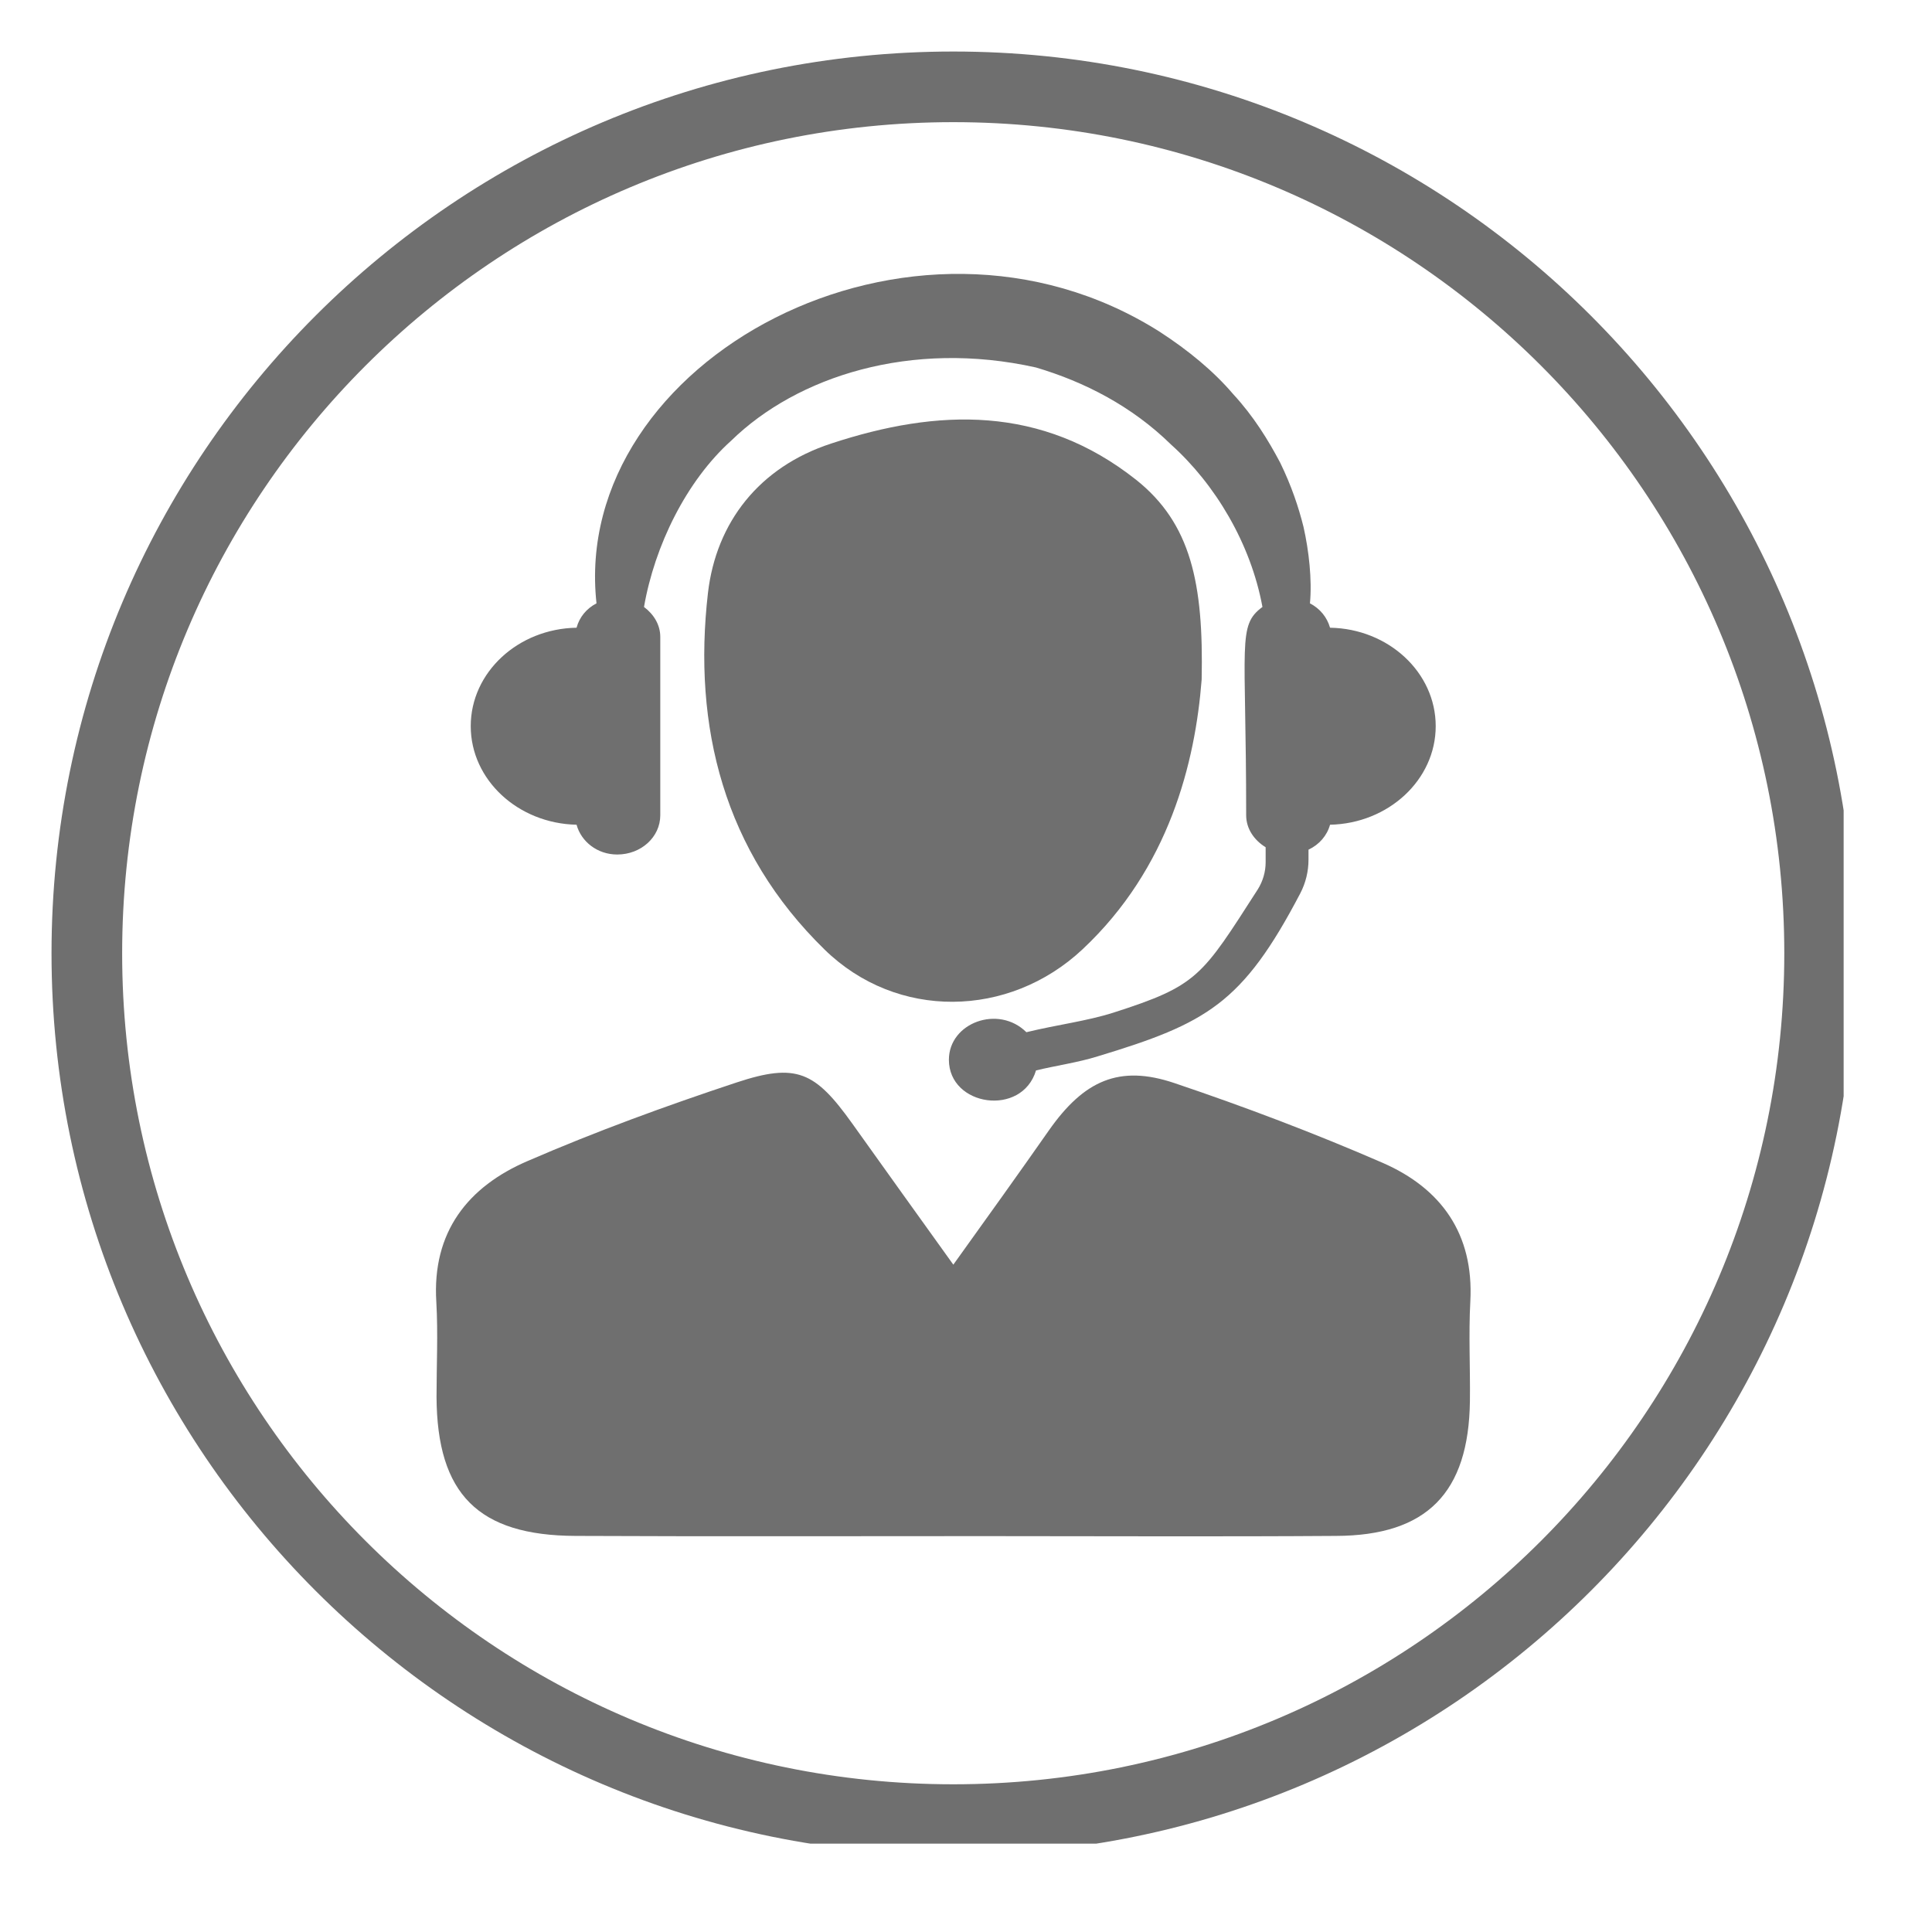<svg xmlns="http://www.w3.org/2000/svg" xmlns:xlink="http://www.w3.org/1999/xlink" width="50" viewBox="0 0 37.5 37.5" height="50" preserveAspectRatio="xMidYMid meet"><defs><clipPath id="65550aef6b"><path d="M 1 1 L 35.785 1 L 35.785 35.785 L 1 35.785 Z M 1 1 " clip-rule="nonzero"></path></clipPath></defs><path fill="#6f6f6f" d="M 25.816 12.184 C 25.758 11.98 25.621 11.812 25.426 11.711 C 25.469 11.254 25.406 10.691 25.301 10.227 C 25.207 9.848 25.066 9.426 24.848 8.98 C 24.617 8.543 24.332 8.078 23.934 7.648 C 23.555 7.203 23.066 6.801 22.512 6.441 C 17.703 3.395 11.062 7 11.578 11.711 C 11.383 11.812 11.246 11.98 11.191 12.184 C 10.055 12.203 9.137 13.051 9.137 14.094 C 9.137 15.137 10.055 15.984 11.191 16.008 C 11.281 16.336 11.594 16.586 11.98 16.586 C 12.445 16.586 12.816 16.246 12.816 15.824 L 12.816 12.363 C 12.816 12.125 12.688 11.922 12.5 11.781 C 12.707 10.59 13.324 9.332 14.195 8.551 C 15.469 7.309 17.68 6.59 20.109 7.133 C 21.043 7.41 21.965 7.879 22.73 8.629 C 23.586 9.398 24.277 10.547 24.504 11.781 C 24.012 12.145 24.188 12.461 24.188 15.824 C 24.188 16.086 24.344 16.309 24.566 16.445 L 24.566 16.738 C 24.566 16.922 24.512 17.105 24.414 17.262 C 23.324 18.957 23.254 19.129 21.609 19.656 C 21.094 19.82 20.512 19.891 19.922 20.035 C 19.379 19.496 18.418 19.852 18.418 20.57 C 18.418 21.477 19.836 21.684 20.109 20.777 C 20.508 20.68 20.918 20.625 21.305 20.504 C 23.422 19.863 24.117 19.48 25.238 17.34 C 25.344 17.137 25.398 16.914 25.398 16.684 L 25.398 16.492 C 25.605 16.395 25.758 16.219 25.816 16.008 C 26.949 15.984 27.867 15.137 27.867 14.094 C 27.867 13.051 26.949 12.203 25.816 12.184 " fill-opacity="1" fill-rule="nonzero"></path><path fill="#6f6f6f" d="M 18.504 24.547 C 19.188 23.594 19.777 22.773 20.359 21.941 C 21.039 20.973 21.723 20.66 22.797 21.023 C 24.164 21.484 25.516 21.996 26.836 22.57 C 27.973 23.066 28.609 23.949 28.539 25.258 C 28.504 25.906 28.539 26.551 28.531 27.195 C 28.508 28.977 27.695 29.805 25.934 29.812 C 23.66 29.828 21.383 29.816 19.109 29.816 C 16.461 29.816 13.816 29.824 11.172 29.812 C 9.281 29.805 8.484 29 8.473 27.117 C 8.473 26.504 8.504 25.883 8.469 25.273 C 8.383 23.91 9.086 23.031 10.242 22.535 C 11.566 21.961 12.926 21.465 14.293 21.012 C 15.461 20.625 15.82 20.797 16.543 21.809 C 17.164 22.68 17.789 23.551 18.504 24.547 " fill-opacity="1" fill-rule="nonzero"></path><path fill="#6f6f6f" d="M 23.324 13.191 C 23.199 14.797 22.695 16.848 21.012 18.426 C 19.582 19.766 17.406 19.801 16.004 18.43 C 14.055 16.527 13.441 14.113 13.742 11.504 C 13.902 10.141 14.734 9.066 16.133 8.609 C 18.207 7.926 20.219 7.863 22.051 9.312 C 23.117 10.16 23.363 11.324 23.324 13.191 " fill-opacity="1" fill-rule="nonzero"></path><g clip-path="url(#65550aef6b)"><path fill="#6f6f6f" d="M 18.504 34.633 C 9.594 34.633 2.371 27.414 2.371 18.504 C 2.371 9.594 9.594 2.371 18.504 2.371 C 27.414 2.371 34.633 9.594 34.633 18.504 C 34.633 27.414 27.414 34.633 18.504 34.633 Z M 18.504 1 C 8.836 1 1 8.836 1 18.504 C 1 28.168 8.836 36.004 18.504 36.004 C 28.168 36.004 36.004 28.168 36.004 18.504 C 36.004 8.836 28.168 1 18.504 1 " fill-opacity="1" fill-rule="nonzero"></path></g></svg>